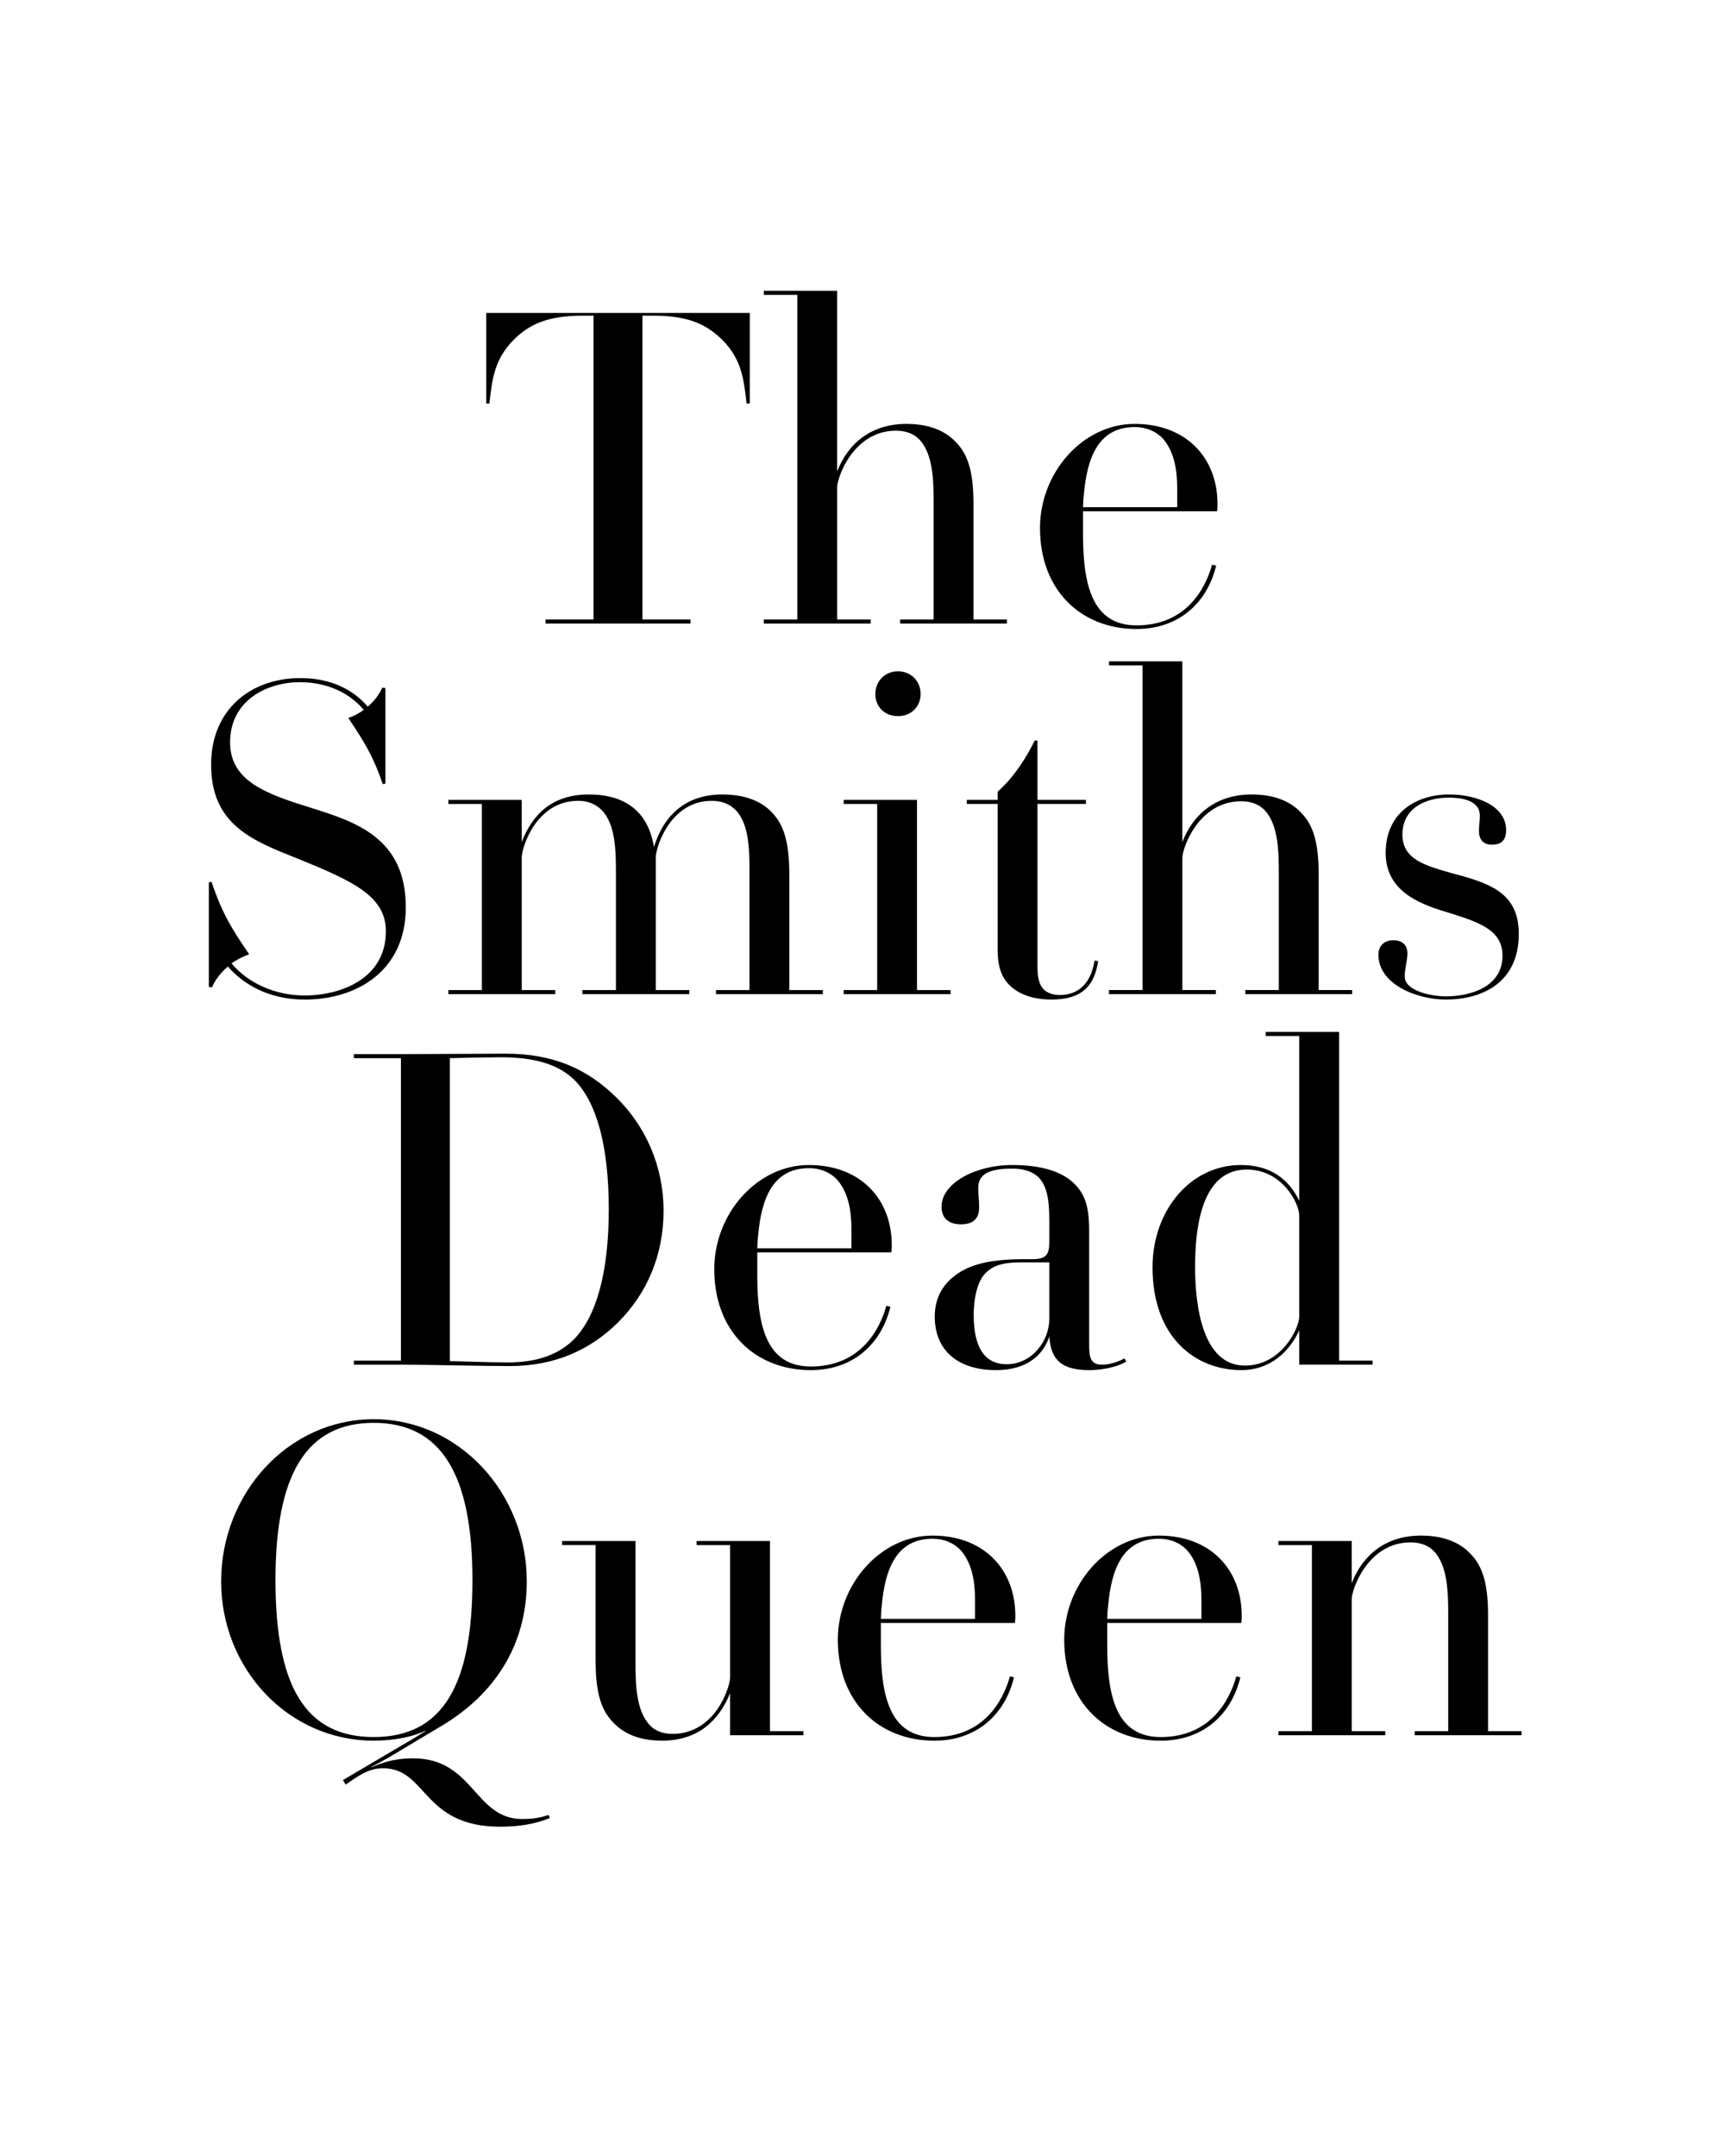 <?xml version="1.0" encoding="UTF-8"?>
<svg data-name="Calque 1" viewBox="0 0 1280 1600" xmlns="http://www.w3.org/2000/svg">
<defs>
<style>.cls-1 {
        clip-path: url(#b);
      }

      .cls-2 {
        fill: none;
      }

      .cls-2, .cls-3 {
        stroke-width: 0px;
      }

      .cls-4 {
        clip-path: url(#a);
      }</style>
<clipPath id="b">
<rect class="cls-2" width="1280" height="1600"/>
</clipPath>
<clipPath id="a">
<rect class="cls-2" width="1280" height="1600"/>
</clipPath>
</defs>
<g class="cls-1">
<g class="cls-4">
<path class="cls-3" d="m1129.04,1287.75v-3.02h-24.86v-86.02c0-25.2-4.7-37.3-13.44-46.03-8.4-8.74-20.83-13.1-36.29-13.1-26.21,0-43.34,14.45-51.41,35.28v-31.25h-54.43v3.02h24.86v138.1h-24.86v3.02h79.3v-3.02h-24.86v-98.11c0-7.39,12.1-42,43.68-42,7.39,0,13.1,2.35,17.14,6.38,10.42,10.75,10.75,31.25,10.75,47.38v86.35h-24.86v3.02h79.3Zm-307.44-86.35c0-1.34.34-7.73.67-9.74,2.35-26.88,10.75-49.73,37.63-49.73,9.07,0,15.79,3.36,20.5,8.06,8.74,9.41,11.09,23.52,11.09,37.3v14.11h-69.89Zm99.79-2.35c0-34.27-23.18-59.47-61.49-59.47s-70.22,35.95-70.22,77.28c0,46.7,30.91,74.93,71.57,74.93,31.25,0,52.42-19.15,59.14-47.04l-3.02-.67c-5.04,18.14-19.49,45.02-56.11,45.02-33.6,0-39.65-31.58-39.65-67.87v-16.8h99.46s.34-2.02.34-5.38m-267.79,2.35c0-1.34.34-7.73.67-9.74,2.35-26.88,10.75-49.73,37.63-49.73,9.07,0,15.79,3.36,20.5,8.06,8.74,9.41,11.09,23.52,11.09,37.3v14.11h-69.89Zm99.79-2.35c0-34.27-23.18-59.47-61.49-59.47s-70.22,35.95-70.22,77.28c0,46.7,30.91,74.93,71.57,74.93,31.25,0,52.42-19.15,59.14-47.04l-3.02-.67c-5.04,18.14-19.49,45.02-56.11,45.02-33.6,0-39.65-31.58-39.65-67.87v-16.8h99.46s.34-2.02.34-5.38m-157.25,88.7v-3.02h-24.86v-141.12h-54.43v3.02h24.86v98.11c0,7.39-11.09,42-42.67,42-7.39,0-13.1-2.35-16.8-6.38-10.42-10.75-10.75-31.25-10.75-47.38v-89.38h-54.43v3.02h24.86v85.68c0,25.54,4.7,37.63,13.44,46.37,8.4,8.74,20.5,13.1,35.95,13.1,26.21,0,42-14.45,50.4-35.28v31.25h54.43Zm-391.77-115.25c0-78.29,22.85-116.59,72.91-116.59s73.25,38.3,73.25,116.59-22.18,116.59-73.25,116.59-72.91-38.3-72.91-116.59m203.62,176.74l-1.01-2.35c-4.03,1.34-9.41,3.02-19.49,3.02-35.62,0-35.95-45.02-80.98-45.02-15.46,0-24.86,4.03-30.91,6.72v-.34s11.42-6.05,15.12-8.4l37.63-22.51c37.97-22.85,62.5-58.8,62.5-106.85,0-64.85-49.73-120.29-113.57-120.29s-113.23,55.44-113.23,120.29,49.73,118.27,113.23,118.27c16.46,0,30.24-3.36,38.3-7.39v.34s-9.07,5.71-12.1,7.39l-49.06,28.9,2.02,3.36,5.38-3.7c7.73-5.04,13.44-8.4,22.51-8.4,32.59,0,28.9,43.34,86.69,43.34,23.52,0,34.27-5.71,36.96-6.38"/>
<path class="cls-3" d="m886.79,940.17c0-29.9,5.04-72.24,38.3-72.24,26.21,0,38.98,24.86,38.98,34.27v74.93c0,8.4-13.1,36.29-40.32,36.29-31.25,0-36.96-43.68-36.96-73.25m131.71,72.58v-3.02h-24.86v-243.94h-54.43v3.02h24.86v122.3c-8.06-16.8-22.18-26.54-43.34-26.54-37.3,0-65.52,33.6-65.52,75.94,0,51.74,31.58,76.27,65.86,76.27,21.84,0,35.95-14.11,43.01-29.57v25.54h54.43Zm-296.01-36.96c0-10.08,2.02-24.19,8.74-30.91,5.04-5.04,11.09-8.06,26.88-8.06h20.5v42c0,16.13-12.77,33.6-31.58,33.6-16.8,0-24.53-13.1-24.53-36.62m113.23,34.61l-1.34-2.35c-2.69,1.68-10.08,4.7-16.46,4.7-8.74,0-9.74-5.38-9.74-14.78v-84.34c0-18.14-3.02-26.88-10.42-34.61-9.41-9.74-25.2-14.45-46.7-14.45-27.89,0-52.42,13.78-52.42,30.91,0,9.74,6.72,13.1,14.45,13.1,8.4,0,13.44-3.7,13.44-12.43,0-6.72-.67-8.74-.67-14.45,0-10.08,7.39-14.45,25.2-14.45,8.4,0,14.78,2.02,19.15,6.05,6.72,6.38,8.4,17.14,8.4,32.59v15.46c0,9.41-2.02,13.1-12.43,13.1h-6.72c-28.22,0-44.02,5.04-55.1,15.79-7.06,7.06-10.75,15.79-10.75,26.88,0,25.54,17.81,39.65,45.36,39.65s36.62-15.79,39.65-24.86c1.01,14.11,6.05,24.86,29.23,24.86,15.79,0,26.21-5.04,27.89-6.38m-273.83-84c0-1.34.34-7.73.67-9.74,2.35-26.88,10.75-49.73,37.63-49.73,9.07,0,15.79,3.36,20.5,8.06,8.74,9.41,11.09,23.52,11.09,37.3v14.11h-69.89Zm99.79-2.35c0-34.27-23.18-59.47-61.49-59.47s-70.22,35.95-70.22,77.28c0,46.7,30.91,74.93,71.57,74.93,31.25,0,52.42-19.15,59.14-47.04l-3.02-.67c-5.04,18.14-19.49,45.02-56.11,45.02-33.6,0-39.65-31.58-39.65-67.87v-16.8h99.46s.34-2.02.34-5.38m-327.94,86.02v-224.78c10.42-.34,28.9-.67,37.97-.67,24.53,0,42.34,5.04,54.43,16.8,16.8,16.8,25.54,49.73,25.54,96.1s-9.07,79.3-25.87,96.43c-11.76,11.76-28.22,17.14-49.06,17.14-13.78,0-28.9-.67-43.01-1.01m158.59-111.55c0-33.26-13.44-62.83-34.94-84-21.84-21.5-47.04-32.59-82.32-32.59l-78.29.34h-34.27v3.02h34.94v224.45h-34.94v3.02h37.3c17.47,0,57.12,1.01,78.62,1.01,33.26,0,59.81-12.1,80.3-32.59,20.83-20.83,33.6-49.06,33.6-82.66"/>
<path class="cls-3" d="m1127 693.06c0-31.58-23.18-37.97-50.74-45.36-18.82-5.38-35.62-10.08-35.62-28.22 0-20.5 18.14-27.55 34.61-27.55 7.73 0 22.85 1.34 22.85 13.44 0 4.03-0.67 6.72-0.67 11.42 0 5.71 2.69 10.08 9.74 10.08 5.38 0 10.42-2.02 10.42-10.75 0-18.14-21.84-26.54-42.34-26.54-24.19 0-47.04 13.44-47.04 43.34 0 27.22 22.85 37.3 44.35 43.68 23.52 7.39 42.34 12.77 42.34 32.59 0 24.19-25.54 30.24-42 30.24-10.75 0-30.58-4.03-30.58-14.78 0-6.05 2.02-11.42 2.02-17.14 0-6.72-4.37-9.74-10.42-9.74-6.72 0-11.09 4.03-11.09 10.75 0 21.84 28.22 33.26 50.06 33.26 26.88 0 54.1-12.43 54.1-48.72m-123.65 44.69v-3.02h-24.86v-86.02c0-25.2-4.7-37.3-13.44-46.03-8.4-8.74-20.83-13.1-36.29-13.1-26.21 0-43.34 14.45-51.41 35.28v-134.06h-54.43v3.02h24.86v240.91h-24.86v3.02h79.3v-3.02h-24.86v-98.11c0-7.39 12.1-42 43.68-42 7.39 0 13.1 2.35 17.14 6.38 10.42 10.75 10.75 30.91 10.75 47.38v86.35h-24.86v3.02h79.3zm-188.49-24.53-2.69-0.34c-2.35 15.46-10.75 25.54-25.87 25.54-5.38 0-9.07-1.68-11.76-4.03-3.7-4.03-4.7-9.07-4.7-18.14v-119.62h35.95v-3.02h-35.95v-44.02h-2.02c-6.38 12.77-15.12 26.88-27.55 37.97v6.05h-22.85v3.02h22.85v107.52c0 13.78 3.02 21.17 9.07 27.22 6.72 6.38 16.8 10.42 30.91 10.42 22.85 0 31.92-10.42 34.61-28.56m-188.83 24.53h79.3v-3.02h-24.86v-141.12h-54.43v3.02h24.86v138.1h-24.86v3.02zm57.12-222.77c0-9.41-7.06-16.8-16.8-16.8s-16.8 7.39-16.8 16.8 6.72 16.46 16.8 16.46 16.8-7.39 16.8-16.46m-196.56 121.3c0-7.06 10.42-42 41.66-42 7.73 0 13.44 2.69 17.47 6.72 10.42 10.42 10.42 30.58 10.42 47.38v86.35h-24.86v3.02h79.3v-3.02h-24.86v-85.01c0-26.54-4.7-38.3-13.1-47.04s-20.83-13.1-36.62-13.1c-26.88 0-43.34 15.12-50.74 38.98-4.37-26.54-21.5-38.98-48.38-38.98s-41.66 14.45-49.73 35.28v-31.25h-54.43v3.02h24.86v138.1h-24.86v3.02h79.3v-3.02h-24.86v-98.45c0-7.06 10.42-42 42-42 7.39 0 13.1 2.69 17.14 6.72 10.42 10.42 10.75 29.9 10.75 47.04v86.69h-24.86v3.02h79.3v-3.02h-24.86v-98.45zm-185.47 36.96c0-51.74-37.63-63.5-70.9-73.92-32.26-10.08-59.47-19.49-59.47-48.38 0-31.58 27.89-44.69 51.74-44.69 20.83 0 37.3 8.4 47.38 20.5-3.36 2.69-7.39 4.7-11.42 6.05 10.75 16.13 18.14 27.22 25.54 49.06l2.02-0.34v-70.9l-2.35-0.34c-2.35 5.38-6.05 10.08-10.75 14.11-10.42-12.1-26.54-21.17-50.06-21.17-36.62 0-66.19 23.18-66.19 64.18 0 44.69 30.58 56.45 64.51 69.89 40.32 16.46 65.18 27.55 65.18 53.76 0 35.95-34.61 47.71-60.14 47.71-22.85 0-42.67-9.74-54.43-23.86 4.03-2.69 8.4-5.04 13.1-6.72-12.1-17.81-19.82-29.57-27.89-53.76l-2.02 0.34v77.62l2.35 0.34c2.35-5.71 6.72-11.09 11.76-15.46 11.42 13.1 30.24 24.53 57.12 24.53 37.97 0 74.93-20.83 74.93-68.54"/>
<path class="cls-3" d="m803.63,376.4c0-1.34.34-7.73.67-9.74,2.35-26.88,10.75-49.73,37.63-49.73,9.07,0,15.79,3.36,20.5,8.06,8.74,9.41,11.09,23.52,11.09,37.3v14.11h-69.89Zm99.79-2.35c0-34.27-23.18-59.47-61.49-59.47s-70.22,35.95-70.22,77.28c0,46.7,30.91,74.93,71.57,74.93,31.25,0,52.42-19.15,59.14-47.04l-3.02-.67c-5.04,18.14-19.49,45.02-56.11,45.02-33.6,0-39.65-31.58-39.65-67.87v-16.8h99.46s.34-2.02.34-5.38m-156.24,88.7v-3.02h-24.86v-86.02c0-25.2-4.7-37.3-13.44-46.03-8.4-8.74-20.83-13.1-36.29-13.1-26.21,0-43.34,14.45-51.41,35.28v-134.06h-54.43v3.02h24.86v240.91h-24.86v3.02h79.3v-3.02h-24.86v-98.11c0-7.39,12.1-42,43.68-42,7.39,0,13.1,2.35,17.14,6.38,10.42,10.75,10.75,30.91,10.75,47.38v86.35h-24.86v3.02h79.3Zm-193.2-163.3h2.35v-67.2h-195.55v67.2h2.35c2.02-18.14,3.7-32.93,18.14-47.38,11.42-11.42,25.2-17.81,51.07-17.81h8.06v225.46h-35.62v3.02h107.52v-3.02h-35.62v-225.46h8.06c25.87,0,39.31,6.38,51.07,17.81,14.45,14.45,16.13,29.23,18.14,47.38"/>
</g>
</g>
</svg>
